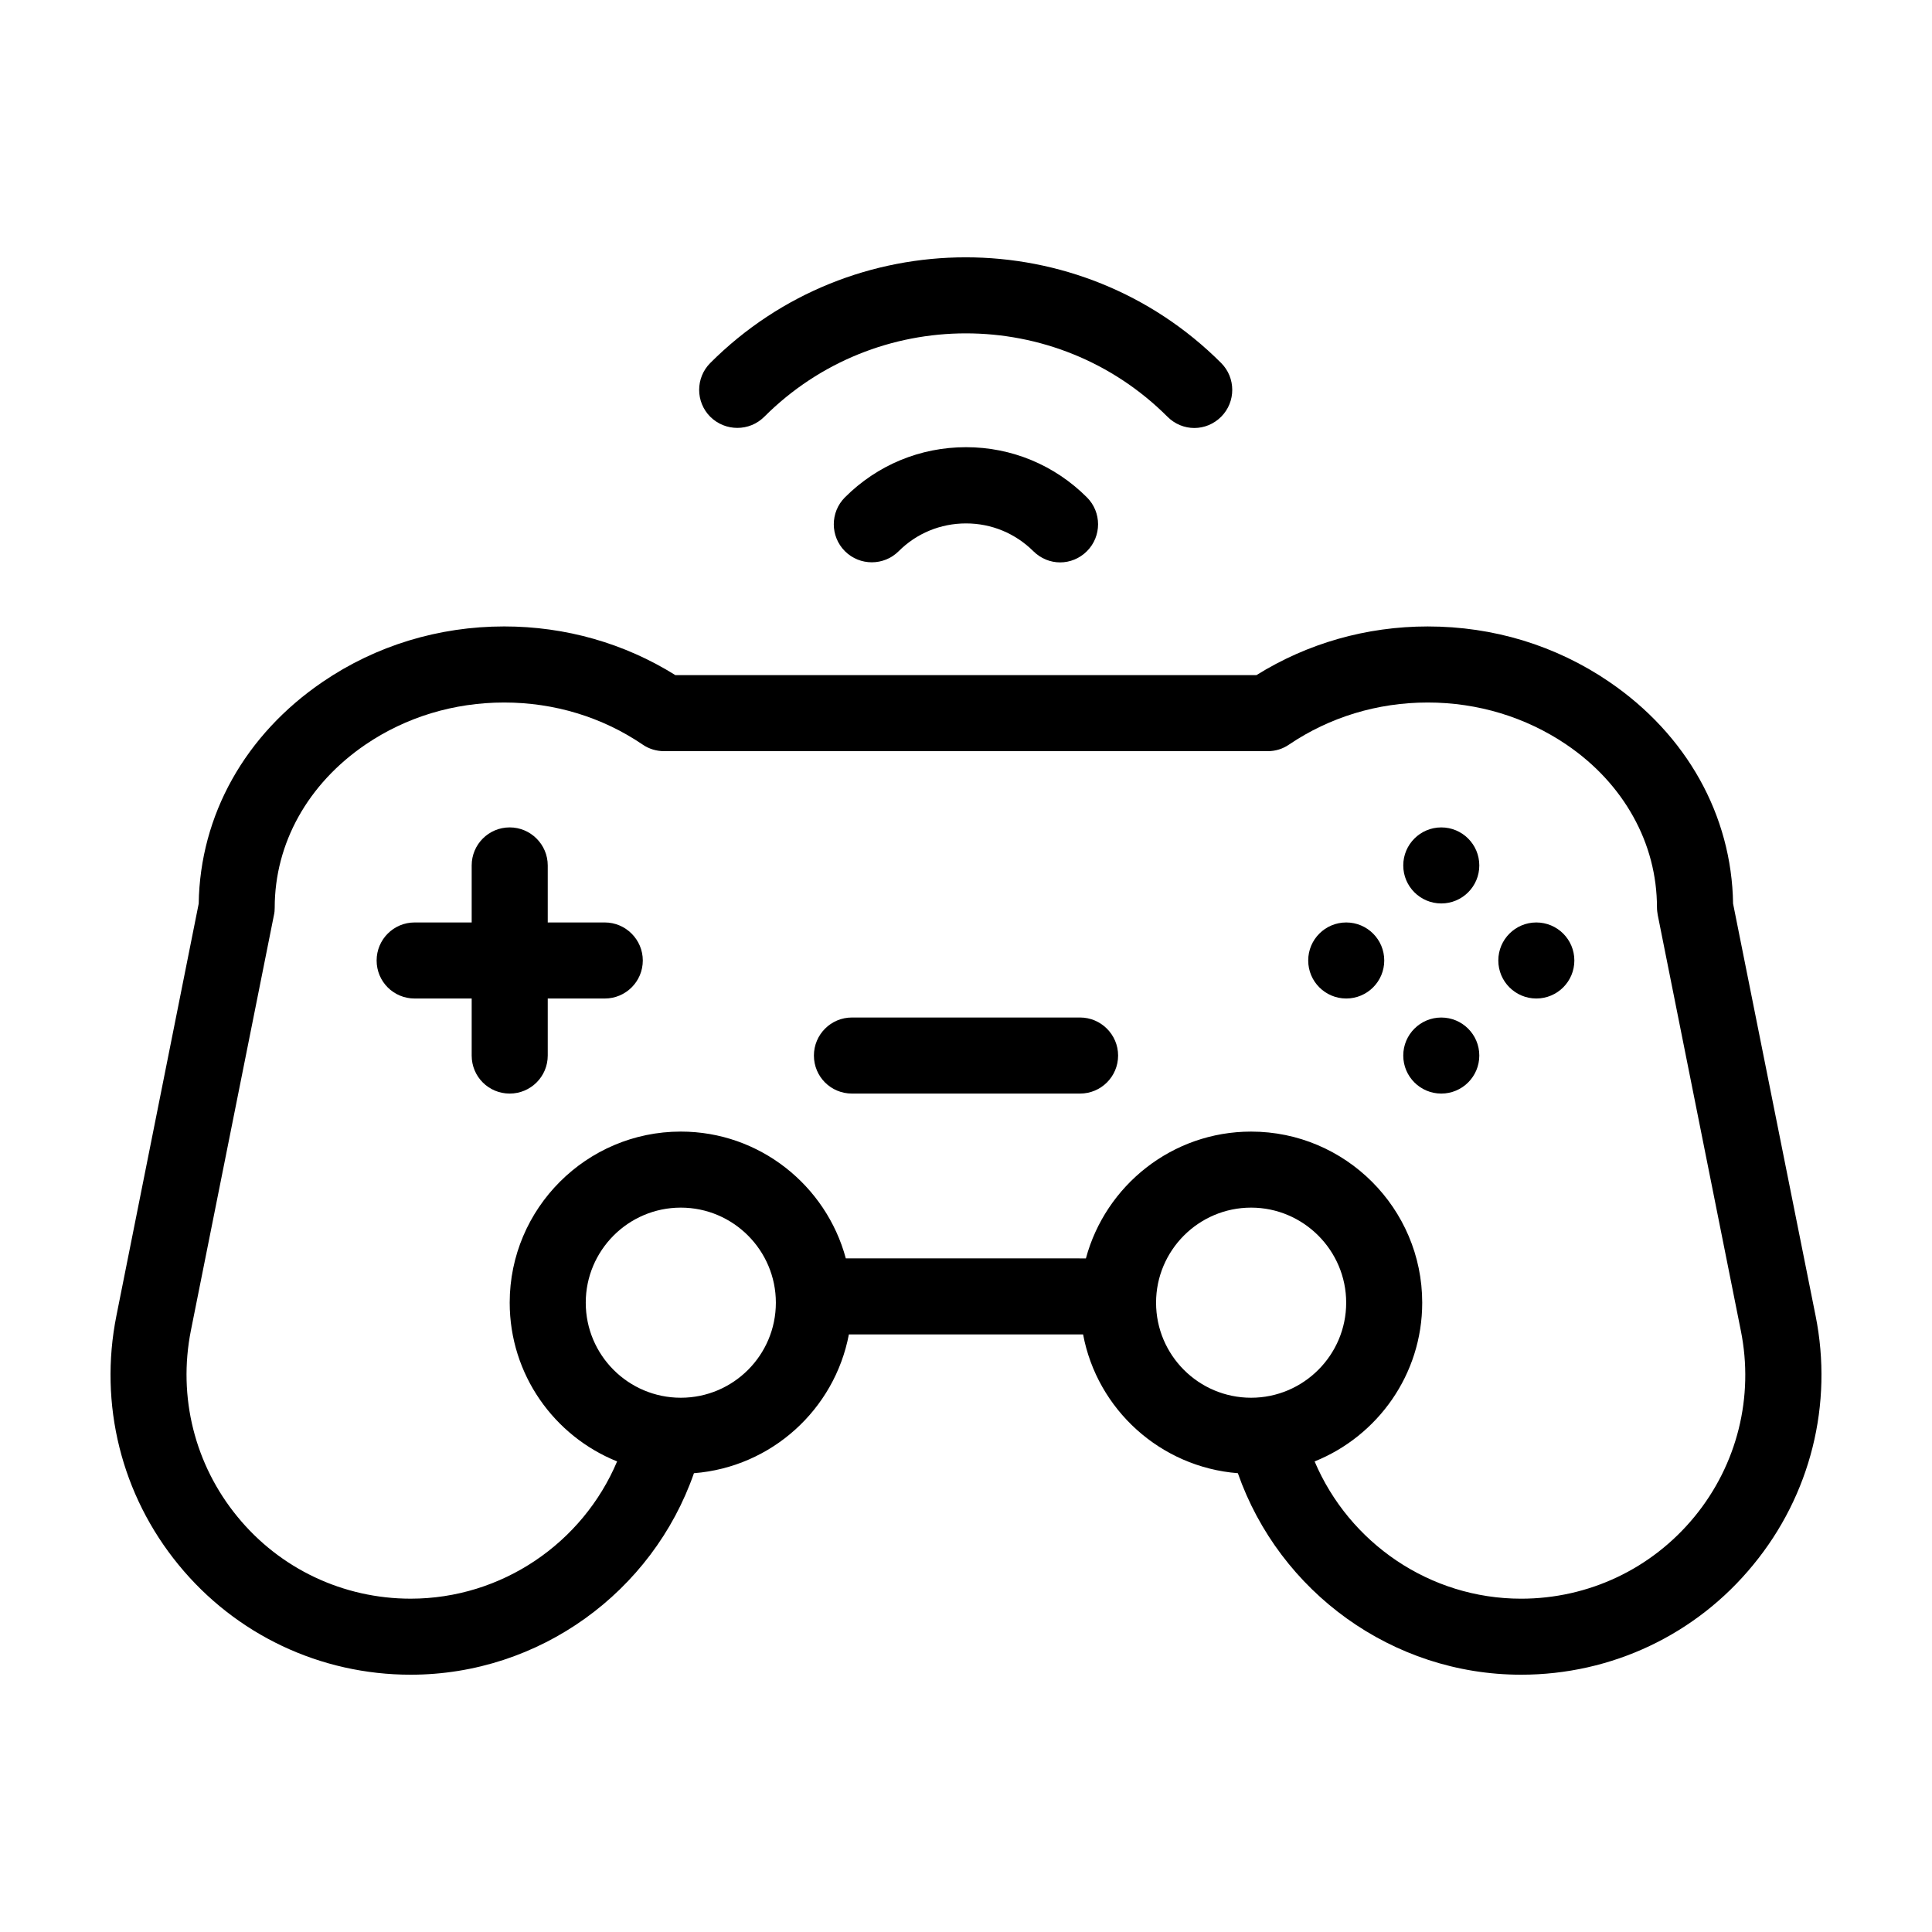 <?xml version="1.0" encoding="UTF-8"?>
<!-- Uploaded to: ICON Repo, www.svgrepo.com, Generator: ICON Repo Mixer Tools -->
<svg fill="#000000" width="800px" height="800px" version="1.1" viewBox="144 144 512 512" xmlns="http://www.w3.org/2000/svg">
 <g>
  <path d="m625.15 492.7-21.867-109.23c-0.352-23.426-12.293-44.789-32.848-58.793-7.004-4.785-14.711-8.465-22.773-10.934-8.113-2.469-16.574-3.727-25.293-3.727-16.273 0-31.891 4.484-45.395 12.898l-154.01-0.004c-13.453-8.414-29.07-12.898-45.344-12.898-17.383 0-34.008 5.09-48.062 14.66-20.605 14.008-32.547 35.367-32.898 58.793l-21.812 109.23c-4.684 23.426 1.309 47.508 16.473 66 15.164 18.539 37.586 29.121 61.516 29.121 34.109 0 64.086-21.914 75.066-53.402 20.555-1.613 37.281-16.879 41.059-36.777h62.07c3.727 19.902 20.504 35.164 41.012 36.777 11.035 31.488 40.961 53.402 75.066 53.402 23.93 0 46.352-10.578 61.516-29.121 15.215-18.492 21.211-42.574 16.527-66zm-300.73 21.715c-13.906 0-25.191-11.285-25.191-25.191 0-13.855 11.285-25.191 25.191-25.191s25.191 11.336 25.191 25.191c0 13.906-11.285 25.191-25.191 25.191zm151.14 0c-13.906 0-25.191-11.285-25.191-25.191 0-13.855 11.285-25.191 25.191-25.191 13.855 0 25.191 11.336 25.191 25.191 0 13.906-11.336 25.191-25.191 25.191zm117.49 31.539c-11.336 13.805-28.062 21.715-45.949 21.715-24.184 0-45.543-14.762-54.715-36.375 16.676-6.699 28.516-23.023 28.516-42.066 0-24.988-20.355-45.344-45.344-45.344-20.957 0-38.594 14.309-43.781 33.605l-63.629-0.004c-5.188-19.297-22.824-33.605-43.73-33.605-24.988 0-45.344 20.355-45.344 45.344 0 19.043 11.789 35.367 28.465 42.066-9.117 21.613-30.531 36.375-54.715 36.375-17.836 0-34.613-7.91-45.898-21.715-11.336-13.805-15.82-31.789-12.344-49.324l22.016-110.13c0.152-0.656 0.203-1.309 0.203-1.965 0-17.027 8.766-32.797 24.082-43.227 10.68-7.254 23.375-11.133 36.727-11.133 13.301 0 25.996 3.879 36.676 11.133 1.664 1.16 3.68 1.762 5.691 1.762h160.01c2.016 0 3.981-0.605 5.644-1.762 10.73-7.254 23.426-11.133 36.727-11.133 13.301 0 25.996 3.879 36.727 11.133 7.656 5.188 13.652 11.738 17.734 19.094 4.133 7.406 6.297 15.617 6.297 24.133 0 0.656 0.102 1.309 0.203 1.965l22.016 110.13c3.535 17.535-0.949 35.523-12.285 49.328z"/>
  <path d="m304.27 388.46h-15.113v-15.113c0-5.543-4.535-10.078-10.078-10.078-5.594 0-10.078 4.535-10.078 10.078v15.113h-15.113c-5.594 0-10.078 4.535-10.078 10.078 0 5.594 4.484 10.078 10.078 10.078h15.113v15.113c0 5.594 4.484 10.078 10.078 10.078 5.543 0 10.078-4.484 10.078-10.078v-15.113h15.113c5.543 0 10.078-4.484 10.078-10.078 0-5.543-4.535-10.078-10.078-10.078z"/>
  <path d="m536.03 373.35c0 5.562-4.512 10.074-10.078 10.074-5.562 0-10.074-4.512-10.074-10.074 0-5.566 4.512-10.078 10.074-10.078 5.566 0 10.078 4.512 10.078 10.078"/>
  <path d="m536.03 423.73c0 5.566-4.512 10.078-10.078 10.078-5.562 0-10.074-4.512-10.074-10.078 0-5.562 4.512-10.074 10.074-10.074 5.566 0 10.078 4.512 10.078 10.074"/>
  <path d="m561.22 398.54c0 5.562-4.512 10.074-10.078 10.074-5.562 0-10.074-4.512-10.074-10.074 0-5.566 4.512-10.078 10.074-10.078 5.566 0 10.078 4.512 10.078 10.078"/>
  <path d="m510.84 398.54c0 5.562-4.512 10.074-10.074 10.074-5.566 0-10.078-4.512-10.078-10.074 0-5.566 4.512-10.078 10.078-10.078 5.562 0 10.074 4.512 10.074 10.078"/>
  <path d="m430.23 413.65h-60.457c-5.594 0-10.078 4.535-10.078 10.078 0 5.594 4.484 10.078 10.078 10.078h60.457c5.543 0 10.078-4.484 10.078-10.078 0-5.543-4.535-10.078-10.078-10.078z"/>
  <path d="m367.91 275.81c-3.93 3.93-3.93 10.328 0 14.258 3.93 3.93 10.328 3.93 14.258 0 4.734-4.734 11.082-7.356 17.836-7.356 6.75 0 13.047 2.621 17.836 7.356 1.965 1.965 4.535 2.973 7.106 2.973 2.57 0 5.141-1.008 7.106-2.973 3.93-3.93 3.93-10.328 0-14.258-8.566-8.566-19.949-13.301-32.043-13.301-12.148 0-23.535 4.738-32.098 13.301z"/>
  <path d="m346.54 254.45c29.473-29.473 77.387-29.473 106.86 0 1.965 1.965 4.535 2.973 7.106 2.973 2.57 0 5.141-1.008 7.106-2.973 3.93-3.93 3.93-10.328 0-14.258-37.332-37.332-98.043-37.332-135.38 0-3.93 3.93-3.93 10.328 0 14.258 3.977 3.93 10.375 3.93 14.305 0z"/>
 </g>
</svg>